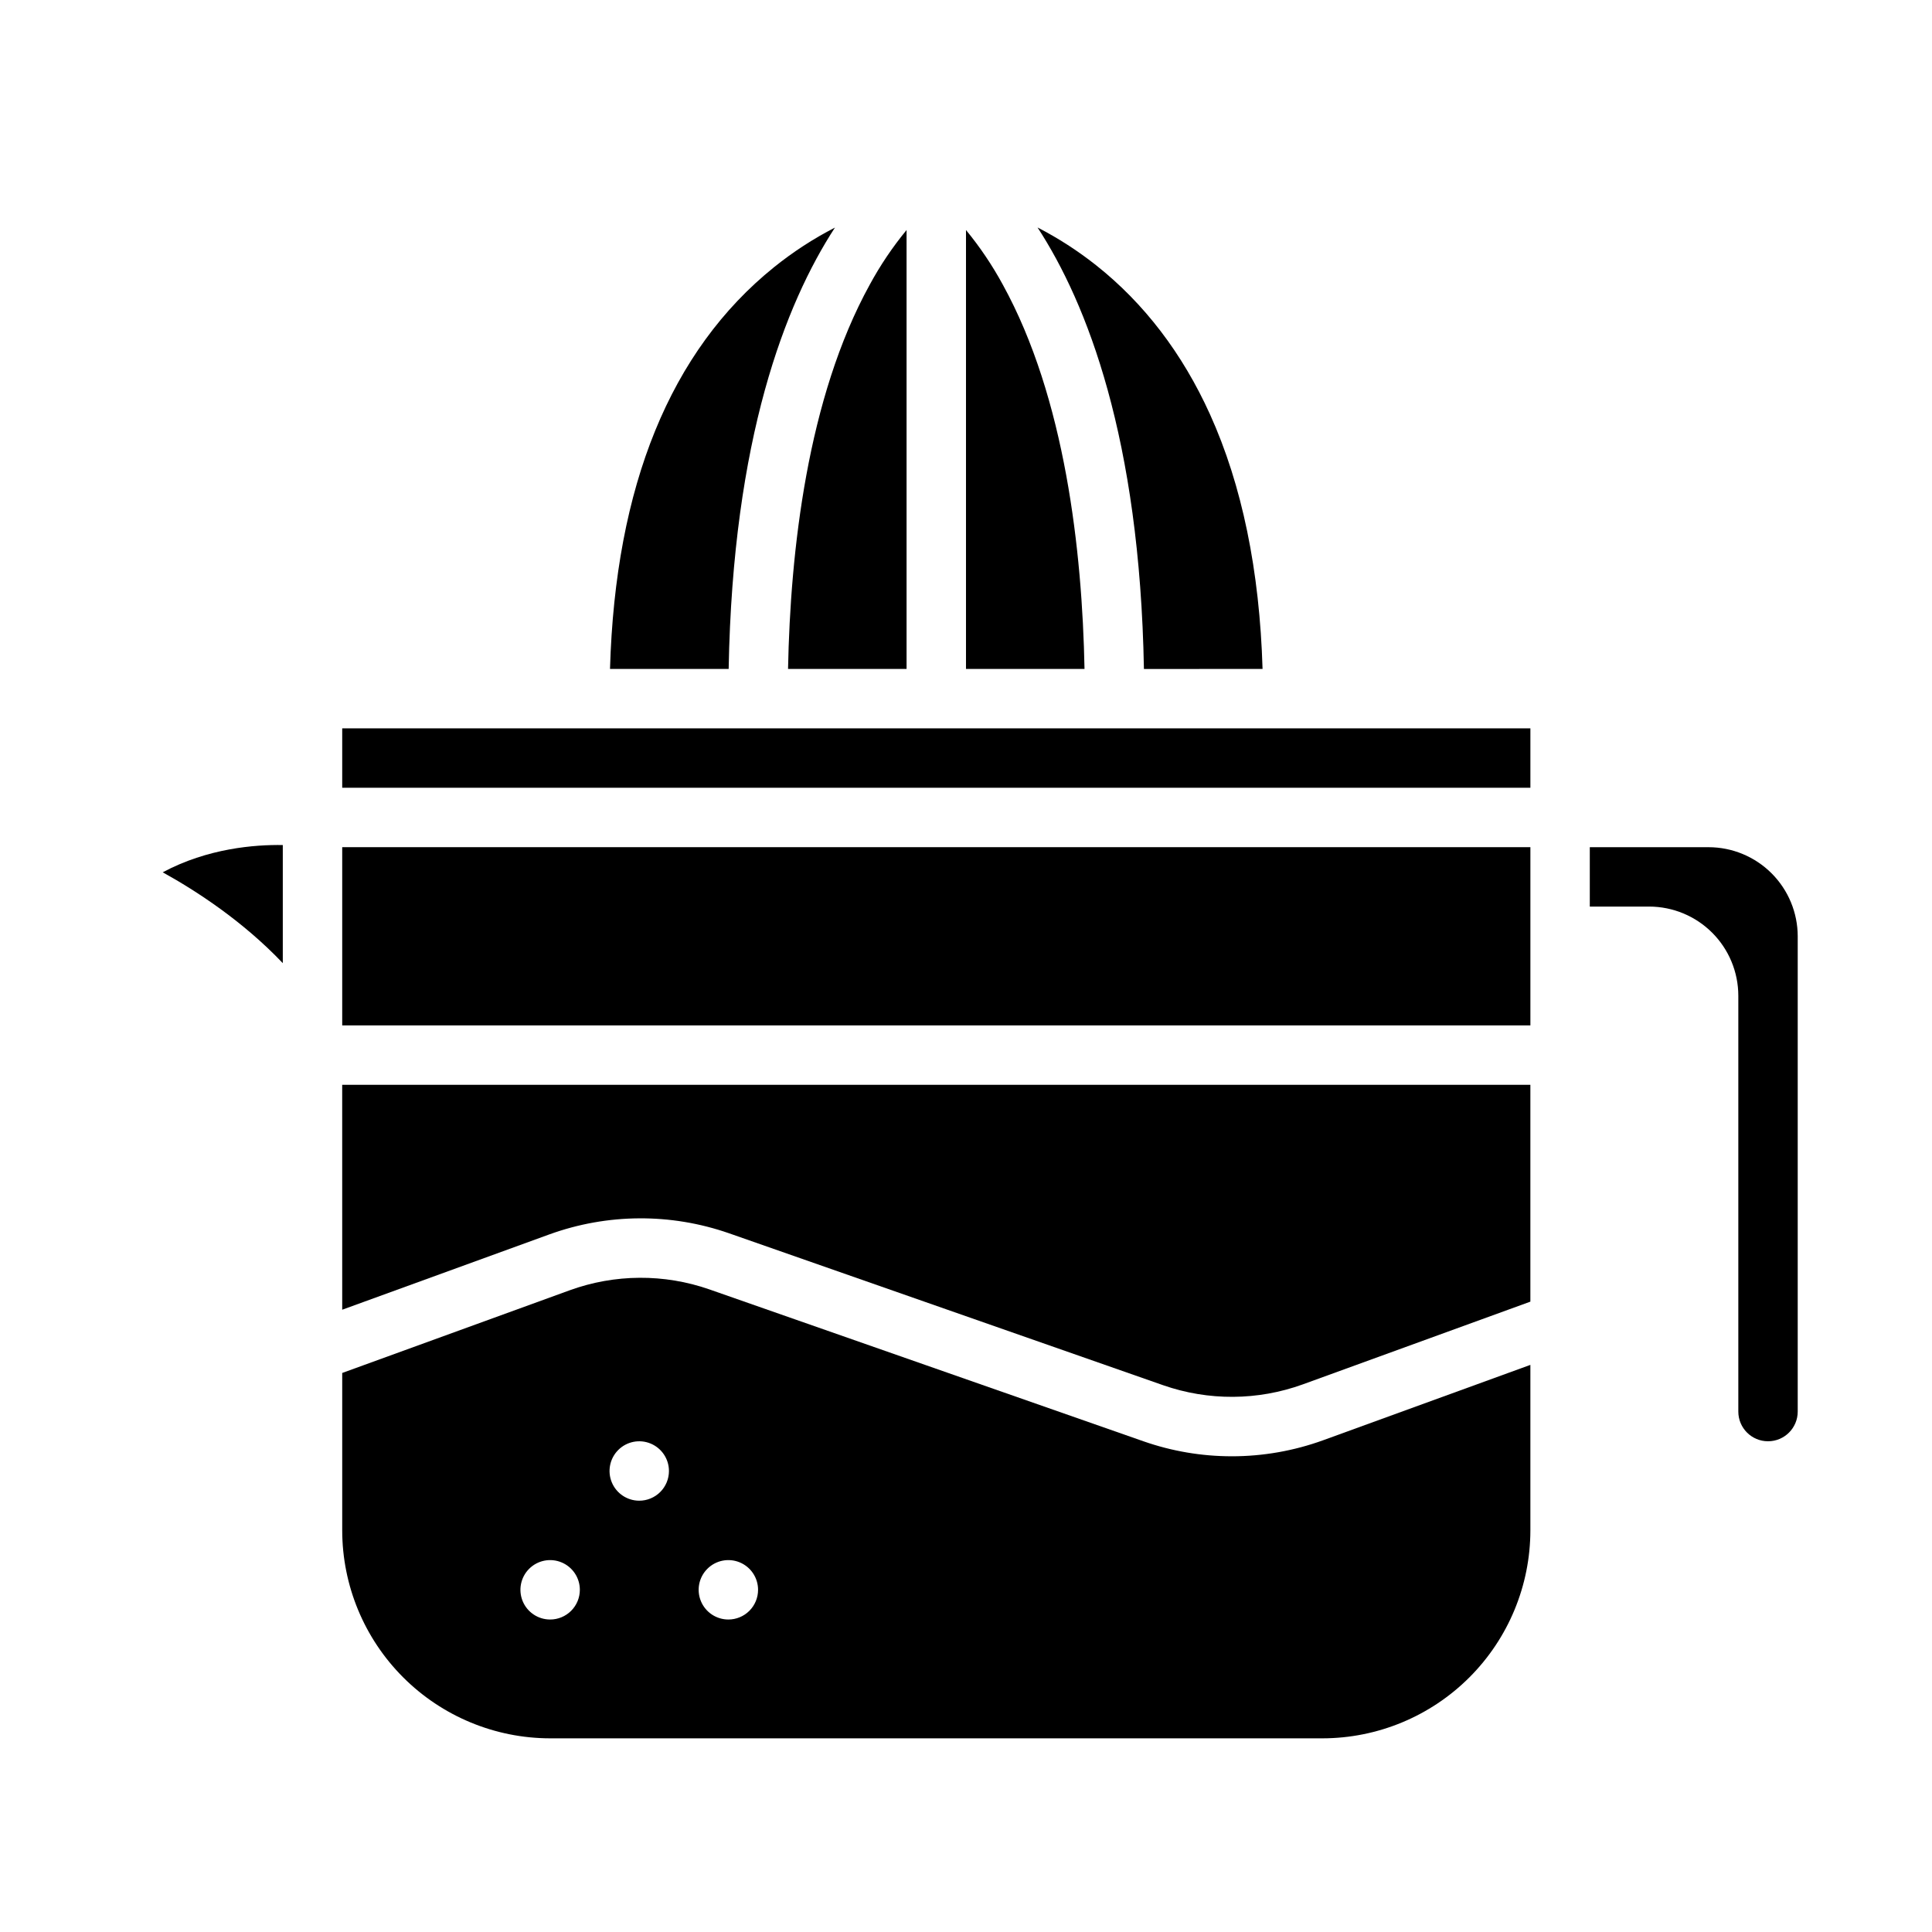 <?xml version="1.0" encoding="UTF-8"?>
<!-- Uploaded to: SVG Repo, www.svgrepo.com, Generator: SVG Repo Mixer Tools -->
<svg fill="#000000" width="800px" height="800px" version="1.1" viewBox="144 144 512 512" xmlns="http://www.w3.org/2000/svg">
 <g>
  <path d="m596.8 368.51h-31.488v15.742h15.742c6.262 0.008 12.266 2.5 16.691 6.926 4.426 4.426 6.918 10.43 6.926 16.691v110.21c0 4.348 3.523 7.871 7.871 7.871 4.348 0 7.871-3.523 7.871-7.871v-125.95c-0.008-6.258-2.496-12.262-6.926-16.691-4.426-4.426-10.43-6.914-16.688-6.922z"/>
  <path d="m234.69 491.09 54.914-19.969-0.004 0.004c15.367-5.57 32.184-5.672 47.617-0.289l115.02 40.258c12.004 4.188 25.086 4.109 37.035-0.223l60.293-21.922v-57.465h-314.88z"/>
  <path d="m234.69 368.51h314.88v47.23h-314.88z"/>
  <path d="m234.69 337.02h314.88v15.742h-314.88z"/>
  <path d="m365.27 204.31c-5.723 2.945-11.133 6.465-16.145 10.5-27.453 22.133-42.059 57.93-43.469 106.47h31.445c1.109-61.141 15.055-96.82 28.168-116.97z"/>
  <path d="m187.12 375.17c8.953 4.949 21.234 12.941 31.824 24.074v-31.301c-7.379-0.121-19.887 0.836-31.824 7.227z"/>
  <path d="m478.59 321.28c-0.777-26.062-5.445-48.742-13.93-67.477-7.312-16.148-17.469-29.441-30.188-39.512-4.836-3.828-10.031-7.18-15.512-10.008 13.117 20.137 27.078 55.824 28.191 117z"/>
  <path d="m384.25 321.28v-116.32c-3.711 4.504-6.977 9.359-9.762 14.488-16.531 30.023-21.035 70.578-21.648 101.83z"/>
  <path d="m409.76 219.45c-2.785-5.129-6.055-9.984-9.762-14.488v116.32h31.41c-0.613-31.254-5.117-71.805-21.648-101.83z"/>
  <path d="m470.44 529.93c-7.969 0-15.883-1.34-23.402-3.969l-115.02-40.25c-12.004-4.191-25.086-4.109-37.035 0.223l-60.293 21.914v41.723c0.016 14.609 5.824 28.617 16.156 38.945 10.332 10.332 24.336 16.145 38.945 16.16h204.67c14.613-0.016 28.617-5.828 38.949-16.16 10.328-10.328 16.141-24.336 16.156-38.945v-43.863l-54.906 19.969c-7.766 2.816-15.961 4.254-24.219 4.254zm-180.65 43.258c-3.184 0-6.055-1.918-7.273-4.859-1.215-2.941-0.543-6.328 1.707-8.578 2.254-2.254 5.637-2.926 8.578-1.707 2.945 1.219 4.863 4.09 4.863 7.273 0 2.086-0.832 4.09-2.309 5.566-1.477 1.477-3.477 2.305-5.566 2.305zm23.617-31.488c-3.184 0-6.055-1.918-7.273-4.859-1.219-2.941-0.543-6.328 1.707-8.578 2.25-2.254 5.637-2.926 8.578-1.707 2.941 1.219 4.859 4.09 4.859 7.273 0 2.086-0.828 4.09-2.305 5.566-1.477 1.477-3.481 2.305-5.566 2.305zm23.617 31.488c-3.184 0-6.055-1.918-7.273-4.859-1.219-2.941-0.547-6.328 1.707-8.578 2.25-2.254 5.637-2.926 8.578-1.707s4.859 4.09 4.859 7.273c0 2.086-0.828 4.09-2.305 5.566-1.477 1.477-3.481 2.305-5.566 2.305z"/>
 </g>
</svg>